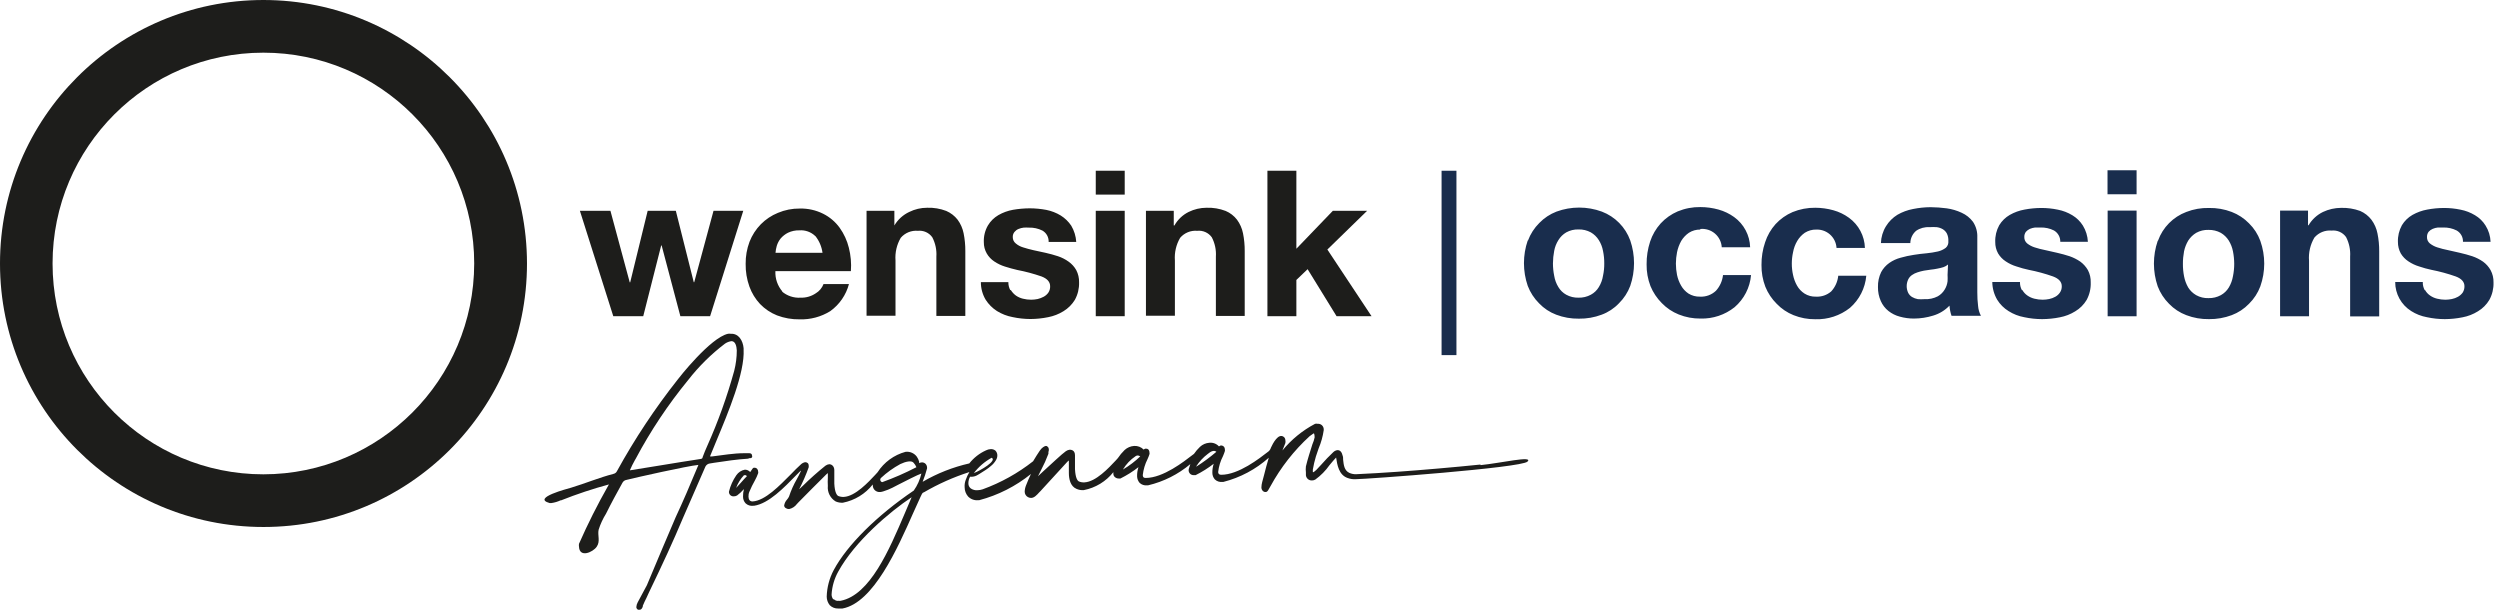 <svg xmlns="http://www.w3.org/2000/svg" width="246" height="60" viewBox="0 0 246 60">
    <g fill="none">
        <path fill="#1D1D1B" d="M25.917,0 C11.599,0.006 -0.004,11.617 1.09216134e-06,25.936 C0.004,40.254 11.614,51.858 25.932,51.856 C40.25,51.854 51.856,40.246 51.856,25.928 C51.844,11.609 40.236,0.006 25.917,0 M25.917,46.673 C14.46,46.673 5.172,37.385 5.172,25.928 C5.172,14.471 14.46,5.183 25.917,5.183 C37.374,5.183 46.662,14.471 46.662,25.928 C46.649,37.38 37.369,46.661 25.917,46.673"/>
        <polygon fill="#1D1D1B" points="66.948 31.112 65.105 24.152 65.061 24.152 63.295 31.112 60.346 31.112 57.062 20.745 60.067 20.745 61.966 27.783 62.011 27.783 63.731 20.745 66.502 20.745 68.267 27.771 68.311 27.771 70.21 20.745 73.137 20.745 69.875 31.112"/>
        <path fill="#1D1D1B" d="M76.935 28.676C77.449 29.116 78.115 29.337 78.79 29.291 79.314 29.308 79.83 29.159 80.264 28.866 80.618 28.658 80.89 28.335 81.035 27.95L83.538 27.95C83.252 29.027 82.6 29.971 81.694 30.62 80.793 31.177 79.748 31.456 78.689 31.424 77.927 31.436 77.168 31.303 76.455 31.033 75.828 30.782 75.261 30.402 74.791 29.916 74.327 29.42 73.97 28.835 73.74 28.196 73.485 27.479 73.36 26.722 73.372 25.962 73.364 25.222 73.493 24.487 73.752 23.794 74.003 23.147 74.383 22.558 74.869 22.063 75.346 21.582 75.916 21.202 76.544 20.946 77.226 20.658 77.96 20.513 78.7 20.521 79.498 20.501 80.288 20.678 81.002 21.035 81.644 21.356 82.2 21.828 82.621 22.409 83.045 23.002 83.352 23.669 83.526 24.375 83.718 25.126 83.786 25.904 83.727 26.677L76.299 26.677C76.264 27.411 76.511 28.131 76.991 28.687M80.22 23.225C79.802 22.824 79.233 22.621 78.656 22.666 78.27 22.655 77.887 22.736 77.539 22.901 77.261 23.041 77.015 23.235 76.813 23.47 76.641 23.686 76.512 23.933 76.433 24.197 76.368 24.419 76.327 24.647 76.31 24.878L80.935 24.878C80.855 24.273 80.612 23.701 80.231 23.225M88.006 20.745L88.006 22.186 88.006 22.186C88.349 21.606 88.859 21.142 89.469 20.856 90.018 20.584 90.622 20.443 91.234 20.443 91.875 20.42 92.513 20.527 93.111 20.756 93.55 20.945 93.934 21.24 94.228 21.616 94.522 22.014 94.724 22.472 94.82 22.957 94.936 23.534 94.992 24.122 94.988 24.71L94.988 31.089 92.139 31.089 92.139 25.258C92.183 24.596 92.044 23.935 91.737 23.348 91.414 22.895 90.872 22.652 90.318 22.711 89.677 22.655 89.049 22.913 88.632 23.403 88.238 24.079 88.058 24.858 88.118 25.638L88.118 31.067 85.269 31.067 85.269 20.745 88.006 20.745zM99.468 28.542C99.595 28.751 99.762 28.933 99.959 29.078 100.168 29.225 100.403 29.331 100.652 29.391 100.918 29.458 101.192 29.492 101.467 29.492 101.681 29.49 101.894 29.468 102.104 29.425 102.31 29.376 102.509 29.3 102.696 29.201 102.878 29.104 103.035 28.967 103.154 28.799 103.281 28.612 103.343 28.388 103.333 28.162 103.333 27.738 103.042 27.414 102.484 27.202 101.707 26.933 100.912 26.72 100.104 26.565 99.691 26.464 99.289 26.364 98.887 26.23 98.514 26.115 98.16 25.945 97.837 25.727 97.534 25.527 97.281 25.259 97.099 24.945 96.903 24.606 96.803 24.22 96.809 23.828 96.784 23.253 96.924 22.684 97.211 22.186 97.462 21.765 97.816 21.416 98.239 21.169 98.685 20.912 99.173 20.735 99.68 20.644 100.222 20.551 100.771 20.502 101.322 20.499 101.873 20.5 102.423 20.552 102.964 20.655 103.462 20.755 103.938 20.94 104.372 21.203 104.785 21.46 105.14 21.803 105.411 22.208 105.699 22.694 105.868 23.242 105.902 23.806L103.187 23.806C103.207 23.348 102.97 22.917 102.573 22.689 102.161 22.483 101.704 22.383 101.244 22.398 101.073 22.387 100.901 22.387 100.73 22.398 100.553 22.418 100.38 22.463 100.216 22.532 100.064 22.596 99.93 22.696 99.825 22.823 99.707 22.967 99.647 23.15 99.657 23.336 99.654 23.575 99.761 23.802 99.948 23.951 100.159 24.132 100.407 24.265 100.674 24.342 100.976 24.442 101.322 24.532 101.702 24.621L102.886 24.878C103.31 24.967 103.713 25.09 104.104 25.213 104.479 25.337 104.833 25.518 105.154 25.749 105.462 25.966 105.717 26.248 105.902 26.576 106.096 26.948 106.192 27.363 106.181 27.783 106.2 28.383 106.057 28.977 105.768 29.503 105.49 29.959 105.107 30.342 104.651 30.62 104.185 30.909 103.67 31.11 103.132 31.212 102.562 31.328 101.982 31.388 101.4 31.391 100.807 31.39 100.215 31.326 99.635 31.201 99.093 31.1 98.574 30.899 98.105 30.609 97.655 30.323 97.274 29.941 96.988 29.492 96.677 28.968 96.514 28.369 96.518 27.76L99.222 27.76C99.217 28.036 99.282 28.309 99.412 28.553M107.823 16.801L110.672 16.801 110.672 19.147 107.823 19.147 107.823 16.801zM110.672 31.112L107.823 31.112 107.823 20.745 110.672 20.745 110.672 31.112zM115.498 20.745L115.498 22.186 115.565 22.186C115.886 21.612 116.373 21.149 116.961 20.856 117.511 20.586 118.114 20.444 118.726 20.443 119.367 20.42 120.005 20.527 120.603 20.756 121.044 20.942 121.428 21.238 121.72 21.616 122.014 22.014 122.216 22.472 122.312 22.957 122.428 23.534 122.484 24.122 122.48 24.71L122.48 31.089 119.643 31.089 119.643 25.258C119.687 24.596 119.547 23.935 119.24 23.348 118.912 22.895 118.367 22.652 117.81 22.711 117.169 22.655 116.541 22.913 116.124 23.403 115.73 24.079 115.55 24.858 115.61 25.638L115.61 31.067 112.761 31.067 112.761 20.745 115.498 20.745z"/>
        <polygon fill="#1D1D1B" points="127.563 16.801 127.563 24.476 131.149 20.745 134.522 20.745 130.613 24.554 134.958 31.112 131.517 31.112 128.669 26.487 127.563 27.548 127.563 31.112 124.714 31.112 124.714 16.801"/>
        <path fill="#1D1D1B" d="M72.244,36.496 C71.549,39.017 70.664,41.482 69.596,43.869 C69.428,44.249 69.272,44.617 69.138,44.986 L69.138,44.986 C69.138,45.109 69.06,45.142 68.926,45.165 C66.412,45.545 64.01,45.969 61.977,46.282 C62.127,45.934 62.295,45.595 62.48,45.265 L62.547,45.154 C64.01,42.401 65.743,39.8 67.719,37.39 C68.766,36.047 69.983,34.845 71.339,33.815 C71.529,33.685 71.747,33.601 71.975,33.569 L71.975,33.569 C72.366,33.569 72.478,34.061 72.5,34.474 C72.5,35.156 72.414,35.836 72.244,36.496 M73.685,45.087 C73.722,45.092 73.759,45.092 73.796,45.087 C73.872,45.095 73.947,45.066 73.997,45.008 C74.028,44.945 74.028,44.871 73.997,44.807 C73.997,44.651 73.852,44.584 73.685,44.595 L73.249,44.595 C72.188,44.595 71.138,44.785 70.11,44.908 L70.11,44.908 C70.028,44.92 69.946,44.92 69.864,44.908 C70.043,44.461 70.255,43.947 70.49,43.389 C71.674,40.551 73.294,36.686 73.171,34.385 L73.171,34.262 C73.104,33.524 72.69,32.798 71.897,32.843 C71.812,32.831 71.726,32.831 71.64,32.843 C69.898,33.223 66.747,37.256 66.714,37.311 C64.467,40.152 62.46,43.175 60.715,46.349 C60.651,46.492 60.522,46.596 60.369,46.628 C58.95,46.997 57.598,47.567 56.191,47.991 C55.945,48.069 52.27,48.996 54.079,49.499 L54.269,49.499 C54.579,49.454 54.88,49.364 55.163,49.231 L55.219,49.231 C56.755,48.621 58.326,48.098 59.922,47.667 L59.922,47.667 L59.922,47.667 L59.855,47.779 L59.855,47.779 C58.797,49.639 57.835,51.551 56.973,53.51 C56.957,53.606 56.957,53.704 56.973,53.8 C57.028,54.917 58.336,54.347 58.715,53.8 C59.095,53.253 58.782,52.683 58.905,52.124 C59.08,51.571 59.324,51.042 59.631,50.549 C60.145,49.51 60.693,48.505 61.251,47.5 C61.334,47.348 61.483,47.245 61.653,47.22 C62.48,47.008 67.652,45.846 68.725,45.746 L68.725,45.746 C67.887,47.768 67.205,49.354 66.49,50.884 C65.608,52.951 64.77,54.906 63.653,57.587 L62.748,59.274 C62.669,59.418 62.624,59.579 62.614,59.743 C62.621,59.855 62.69,59.954 62.793,60 L62.793,60 L62.927,60 C63.128,60 63.195,59.821 63.251,59.687 L63.251,59.609 C63.363,59.33 63.485,59.084 63.619,58.816 C63.753,58.548 63.798,58.447 63.876,58.257 C65.25,55.409 66.245,53.253 67.183,51.018 C67.853,49.477 68.546,47.891 69.417,45.902 C69.512,45.728 69.689,45.614 69.886,45.6 L70.3,45.533 C71.417,45.366 72.534,45.198 73.651,45.131 L73.651,45.131"/>
        <path fill="#1D1D1B" d="M73.551,46.796 C73.294,47.053 73.093,47.287 72.914,47.488 C72.735,47.689 72.579,47.868 72.433,48.013 C72.603,47.549 72.865,47.123 73.204,46.762 L73.271,46.762 L73.394,46.762 L73.394,46.762 C73.394,46.762 73.394,46.762 73.539,46.885 M95.826,46.55 C96.301,45.932 96.898,45.419 97.58,45.042 C98.138,45.332 96.462,46.315 95.826,46.55 M90.162,45.98 C89.079,46.542 87.959,47.031 86.811,47.444 C86.723,47.425 86.652,47.36 86.627,47.273 C86.601,47.187 86.625,47.094 86.688,47.03 C87.26,46.497 87.898,46.039 88.587,45.667 C89.112,45.411 89.704,45.288 89.894,45.533 C90.014,45.66 90.108,45.807 90.173,45.969 M81.996,58.983 C81.886,58.843 81.827,58.67 81.828,58.492 C81.875,57.708 82.096,56.945 82.476,56.258 C84.118,53.253 87.581,50.337 89.704,48.929 L89.034,50.505 C87.503,54.09 85.615,58.548 82.722,59.117 L82.722,59.117 C82.659,59.128 82.595,59.128 82.532,59.117 C82.356,59.149 82.176,59.09 82.052,58.961 M112.236,44.874 C111.711,45.386 111.126,45.832 110.493,46.204 L110.493,46.204 L110.493,46.204 C110.808,45.677 111.235,45.227 111.745,44.885 C111.807,44.842 111.881,44.819 111.957,44.818 L111.957,44.818 C112.042,44.823 112.124,44.854 112.191,44.908 M119.687,44.461 C119.067,44.991 118.41,45.476 117.721,45.913 L117.721,45.757 L117.721,45.869 C118.022,45.409 118.4,45.004 118.838,44.673 C119.073,44.483 119.419,44.226 119.698,44.461 M145.671,45.712 C144.286,45.857 142.901,45.98 141.516,46.103 C138.834,46.338 136.142,46.539 133.45,46.662 C133.215,46.671 132.982,46.626 132.769,46.528 C132.277,46.293 132.221,45.757 132.165,45.254 C132.165,45.087 132.165,44.93 132.098,44.785 C131.998,44.349 131.741,44.282 131.596,44.293 C131.449,44.314 131.312,44.38 131.205,44.483 C130.789,44.873 130.394,45.283 130.02,45.712 L129.518,46.248 C129.436,46.324 129.35,46.395 129.261,46.461 L129.183,46.461 C129.183,46.461 129.183,46.382 129.183,46.349 C129.176,46.301 129.176,46.252 129.183,46.204 C129.257,45.77 129.358,45.341 129.484,44.919 C129.551,44.696 129.652,44.416 129.752,44.126 C129.997,43.55 130.165,42.946 130.255,42.327 L130.255,42.238 C130.252,42.087 130.187,41.943 130.075,41.842 C129.963,41.74 129.814,41.689 129.663,41.702 C129.578,41.684 129.491,41.684 129.406,41.702 C128.169,42.353 127.075,43.246 126.189,44.327 C126.301,44.07 126.39,43.847 126.479,43.601 C126.5,43.505 126.5,43.406 126.479,43.31 C126.477,43.196 126.429,43.087 126.345,43.009 C125.798,42.54 125.228,43.679 125.061,44.048 C125.01,44.228 124.895,44.383 124.737,44.483 C123.955,45.087 121.888,46.718 120.168,46.718 C119.974,46.718 119.873,46.628 119.866,46.449 C119.929,45.899 120.091,45.366 120.346,44.874 C120.436,44.651 120.503,44.483 120.525,44.394 C120.541,44.335 120.541,44.274 120.525,44.215 C120.531,44.12 120.499,44.027 120.436,43.956 C120.373,43.884 120.285,43.841 120.19,43.835 L120.112,43.835 C120.052,43.858 119.996,43.888 119.944,43.925 C119.706,43.664 119.358,43.531 119.006,43.567 C118.659,43.59 118.332,43.732 118.079,43.969 C117.857,44.179 117.659,44.411 117.487,44.662 L117.308,44.796 C116.526,45.399 114.459,47.03 112.739,47.03 C112.538,47.03 112.46,46.963 112.448,46.751 C112.51,46.202 112.669,45.669 112.918,45.176 C112.991,45.02 113.054,44.86 113.107,44.696 C113.124,44.641 113.124,44.583 113.107,44.528 C113.109,44.412 113.065,44.3 112.985,44.215 C112.927,44.172 112.856,44.148 112.783,44.148 L112.694,44.148 C112.636,44.167 112.583,44.197 112.538,44.238 C112.291,43.989 111.949,43.859 111.599,43.88 C111.25,43.902 110.918,44.044 110.661,44.282 C110.41,44.526 110.186,44.796 109.991,45.087 L109.79,45.31 C109.097,46.047 107.835,47.41 106.706,47.466 C106.523,47.477 106.34,47.446 106.17,47.377 C106.014,47.298 105.824,47.03 105.779,46.159 C105.779,45.891 105.779,45.612 105.779,45.366 L105.779,44.807 C105.779,44.282 105.399,44.26 105.276,44.249 C105.136,44.262 105.001,44.312 104.885,44.394 C104.495,44.662 103.456,45.656 102.651,46.382 L102.137,46.863 C102.227,46.673 102.338,46.461 102.45,46.237 C102.723,45.724 102.961,45.195 103.165,44.651 C103.165,44.584 103.165,44.517 103.165,44.472 C103.221,44.336 103.221,44.184 103.165,44.048 C103.087,43.958 103.042,43.88 102.919,43.88 C102.797,43.88 102.506,44.048 102.305,44.36 C102.104,44.673 101.88,44.997 101.657,45.388 C100.161,46.565 98.486,47.497 96.697,48.147 C96.538,48.201 96.373,48.231 96.206,48.237 C95.969,48.261 95.732,48.202 95.535,48.069 C95.379,47.954 95.288,47.772 95.29,47.578 C95.283,47.343 95.341,47.111 95.457,46.907 C95.535,46.918 95.614,46.918 95.692,46.907 C95.87,46.893 96.043,46.835 96.194,46.74 L96.384,46.628 C96.775,46.382 97.189,46.137 97.501,45.857 C97.703,45.696 97.874,45.499 98.004,45.276 L98.004,45.276 C98.1,45.123 98.147,44.944 98.138,44.763 C98.126,44.609 98.063,44.463 97.959,44.349 C97.826,44.236 97.653,44.18 97.479,44.193 C97.319,44.201 97.163,44.243 97.021,44.316 C96.378,44.606 95.815,45.047 95.379,45.6 C93.765,45.967 92.217,46.577 90.788,47.41 L90.788,47.41 C90.959,46.98 91.104,46.54 91.223,46.092 L91.223,46.003 C91.22,45.87 91.168,45.743 91.078,45.645 C90.979,45.543 90.84,45.49 90.698,45.5 C90.609,45.506 90.522,45.529 90.441,45.567 C90.436,45.519 90.436,45.47 90.441,45.422 C90.395,45.25 90.319,45.088 90.218,44.941 C89.961,44.59 89.533,44.406 89.101,44.461 C87.968,44.768 86.989,45.485 86.353,46.472 L86.118,46.729 C85.481,47.41 84.163,48.84 83.035,48.896 C82.848,48.906 82.661,48.876 82.487,48.807 C82.342,48.728 82.141,48.46 82.096,47.589 C82.096,47.321 82.096,47.053 82.096,46.807 C82.096,46.561 82.096,46.449 82.096,46.327 L82.096,46.26 C82.096,45.902 81.862,45.679 81.594,45.679 L81.594,45.679 C81.46,45.694 81.333,45.744 81.225,45.824 C80.447,46.448 79.701,47.111 78.991,47.812 L78.633,48.147 L78.633,48.147 C78.994,47.451 79.308,46.73 79.572,45.991 C79.584,45.917 79.584,45.842 79.572,45.768 C79.571,45.692 79.538,45.619 79.482,45.567 L79.482,45.567 C79.41,45.508 79.319,45.477 79.225,45.478 L79.225,45.478 C79.045,45.516 78.881,45.609 78.756,45.746 C78.499,45.969 78.187,46.293 77.829,46.662 C76.712,47.779 75.304,49.265 74.053,49.343 C73.807,49.343 73.662,49.186 73.651,48.885 C73.642,48.713 73.672,48.54 73.74,48.382 C73.9,47.999 74.082,47.626 74.288,47.265 C74.41,47.043 74.515,46.811 74.601,46.572 C74.617,46.518 74.617,46.459 74.601,46.405 C74.601,46.317 74.573,46.231 74.522,46.159 C74.46,46.073 74.36,46.023 74.254,46.025 L74.176,46.025 C74.098,46.025 74.031,46.137 73.897,46.338 L73.819,46.449 C73.686,46.299 73.494,46.213 73.294,46.215 C72.953,46.28 72.652,46.477 72.456,46.762 C72.118,47.25 71.872,47.795 71.73,48.371 L71.73,48.449 C71.742,48.568 71.802,48.678 71.897,48.751 C71.99,48.82 72.106,48.852 72.221,48.84 C72.331,48.838 72.439,48.807 72.534,48.751 C72.779,48.567 73.004,48.357 73.204,48.125 C73.139,48.369 73.109,48.621 73.115,48.874 C73.112,49.113 73.2,49.344 73.361,49.522 C73.563,49.715 73.843,49.806 74.12,49.767 L74.198,49.767 C75.64,49.555 77.148,47.991 78.365,46.74 L78.801,46.304 C78.798,46.326 78.798,46.349 78.801,46.371 C78.689,46.628 78.555,46.874 78.41,47.142 C78.095,47.688 77.836,48.264 77.639,48.862 C77.587,48.972 77.519,49.074 77.438,49.164 C77.288,49.329 77.191,49.535 77.159,49.756 C77.173,49.869 77.245,49.967 77.349,50.013 C77.439,50.068 77.544,50.096 77.65,50.091 C77.955,50.025 78.225,49.85 78.41,49.6 L78.566,49.432 C79.471,48.516 80.376,47.6 81.303,46.684 C81.351,46.634 81.403,46.589 81.46,46.55 C81.46,46.718 81.46,46.874 81.46,47.008 C81.443,47.276 81.443,47.544 81.46,47.812 C81.398,48.429 81.699,49.025 82.23,49.343 C82.455,49.441 82.701,49.483 82.945,49.466 C84.108,49.235 85.15,48.598 85.883,47.667 C85.872,47.7 85.872,47.735 85.883,47.768 C85.883,47.951 85.96,48.125 86.096,48.248 C86.237,48.372 86.423,48.433 86.61,48.416 C86.716,48.405 86.821,48.383 86.922,48.349 C87.23,48.255 87.529,48.135 87.816,47.991 L88.352,47.712 C89.056,47.354 90.318,46.706 90.665,46.595 C90.526,47.197 90.272,47.766 89.916,48.27 C86.286,50.728 83.348,53.644 82.041,56.09 C81.611,56.896 81.374,57.791 81.348,58.704 C81.349,59.013 81.456,59.313 81.65,59.553 C81.869,59.771 82.168,59.888 82.476,59.877 L82.566,59.877 L82.901,59.877 C85.95,59.307 88.308,53.979 89.872,50.449 C90.14,49.834 90.374,49.332 90.586,48.874 C90.799,48.416 90.788,48.505 90.922,48.438 C92.335,47.615 93.833,46.948 95.39,46.449 C95.242,46.688 95.122,46.943 95.033,47.209 C94.939,47.447 94.901,47.703 94.921,47.958 C94.923,48.286 95.042,48.602 95.256,48.851 C95.514,49.12 95.88,49.255 96.25,49.22 L96.351,49.22 C98.212,48.728 99.948,47.849 101.445,46.639 C101.266,47.019 101.098,47.41 100.964,47.756 C100.88,47.959 100.835,48.174 100.83,48.393 C100.834,48.614 100.958,48.816 101.154,48.918 C101.247,48.968 101.351,48.994 101.456,48.996 C101.769,48.996 102.026,48.706 102.249,48.46 L102.383,48.326 L105.031,45.433 C105.074,45.386 105.123,45.345 105.176,45.31 L105.176,45.31 L105.176,45.779 C105.182,45.891 105.182,46.003 105.176,46.114 C105.176,46.248 105.176,46.394 105.176,46.539 C105.176,47.131 105.321,47.846 105.924,48.103 C106.152,48.206 106.402,48.249 106.651,48.226 C107.798,48.002 108.828,47.376 109.555,46.461 L109.555,46.461 C109.549,46.52 109.549,46.58 109.555,46.639 C109.56,46.761 109.617,46.875 109.711,46.952 C109.818,47.041 109.953,47.088 110.091,47.086 L110.248,47.086 C110.875,46.774 111.471,46.4 112.024,45.969 C111.928,46.261 111.883,46.567 111.89,46.874 C111.897,47.108 111.983,47.333 112.136,47.511 C112.333,47.698 112.603,47.788 112.873,47.756 L112.973,47.756 C114.503,47.395 115.926,46.679 117.129,45.667 L116.984,46.125 C116.933,46.281 116.965,46.452 117.069,46.579 C117.173,46.706 117.335,46.771 117.498,46.751 L117.654,46.751 C118.281,46.438 118.876,46.064 119.43,45.634 C119.334,45.926 119.289,46.232 119.296,46.539 C119.298,46.774 119.386,47 119.542,47.176 C119.739,47.363 120.009,47.453 120.279,47.421 L120.38,47.421 C122.039,46.998 123.571,46.182 124.848,45.042 C124.681,45.612 124.524,46.159 124.379,46.762 L124.2,47.433 C124.153,47.607 124.126,47.787 124.122,47.969 C124.125,48.104 124.181,48.232 124.279,48.326 C124.348,48.39 124.441,48.422 124.535,48.416 C124.759,48.416 124.826,48.136 125.027,47.823 C126.03,45.989 127.328,44.332 128.87,42.919 C128.992,42.824 129.119,42.734 129.25,42.651 C129.35,42.584 129.361,42.998 129.361,43.031 C129.312,43.269 129.237,43.502 129.138,43.724 C128.915,44.427 128.68,45.154 128.501,45.891 C128.477,46.088 128.477,46.286 128.501,46.483 C128.496,46.576 128.496,46.669 128.501,46.762 C128.531,47.068 128.798,47.296 129.104,47.276 C129.219,47.277 129.331,47.246 129.428,47.187 C129.97,46.795 130.441,46.315 130.825,45.768 C131.071,45.478 131.305,45.187 131.473,45.02 C131.584,45.735 131.73,46.718 132.59,47.03 C132.85,47.128 133.128,47.17 133.405,47.153 C134.366,47.153 149.693,46.036 150.307,45.422 C150.922,44.807 147.682,45.567 145.694,45.768"/>
        <rect width="1.463" height="18.142" x="141.851" y="16.801" fill="#192D4D"/>
        <path fill="#192D4D" d="M150.352 23.672C150.595 23.021 150.976 22.43 151.469 21.94 151.944 21.45 152.519 21.069 153.156 20.823 154.598 20.293 156.182 20.293 157.624 20.823 158.923 21.318 159.943 22.354 160.417 23.66 160.913 25.109 160.913 26.681 160.417 28.129 160.175 28.777 159.794 29.364 159.3 29.849 158.827 30.347 158.246 30.729 157.602 30.966 156.888 31.235 156.13 31.368 155.368 31.357 154.605 31.369 153.847 31.236 153.133 30.966 152.494 30.725 151.918 30.344 151.447 29.849 150.957 29.361 150.576 28.775 150.33 28.129 149.833 26.681 149.833 25.109 150.33 23.66M152.932 27.135C152.995 27.531 153.135 27.91 153.346 28.252 153.532 28.565 153.798 28.823 154.117 29 154.486 29.203 154.902 29.303 155.323 29.291 155.748 29.304 156.168 29.203 156.541 29 156.865 28.826 157.135 28.568 157.323 28.252 157.533 27.91 157.674 27.531 157.736 27.135 157.823 26.735 157.864 26.326 157.859 25.917 157.862 25.504 157.821 25.092 157.736 24.688 157.668 24.311 157.528 23.951 157.323 23.627 157.129 23.313 156.86 23.052 156.541 22.867 156.168 22.664 155.748 22.564 155.323 22.577 154.902 22.564 154.486 22.664 154.117 22.867 153.801 23.053 153.537 23.314 153.346 23.627 153.141 23.951 153 24.311 152.932 24.688 152.853 25.093 152.812 25.504 152.81 25.917 152.81 26.326 152.851 26.734 152.932 27.135M167.31 22.588C166.915 22.583 166.527 22.691 166.193 22.901 165.885 23.112 165.626 23.386 165.433 23.705 165.239 24.054 165.099 24.431 165.02 24.822 164.947 25.19 164.91 25.564 164.908 25.939 164.909 26.314 164.946 26.689 165.02 27.056 165.098 27.425 165.233 27.78 165.422 28.106 165.599 28.42 165.848 28.688 166.148 28.888 166.484 29.094 166.871 29.199 167.265 29.19 167.851 29.224 168.426 29.014 168.851 28.609 169.238 28.181 169.481 27.641 169.544 27.068L172.303 27.068C172.197 28.293 171.616 29.427 170.683 30.229 169.732 30.984 168.546 31.38 167.332 31.346 166.598 31.354 165.869 31.218 165.187 30.944 164.559 30.694 163.992 30.313 163.523 29.827 163.044 29.347 162.664 28.778 162.406 28.151 162.144 27.467 162.015 26.739 162.026 26.006 162.019 25.248 162.136 24.493 162.372 23.772 162.59 23.11 162.944 22.502 163.411 21.985 163.88 21.476 164.451 21.073 165.087 20.801 165.795 20.509 166.555 20.365 167.321 20.376 167.925 20.377 168.526 20.46 169.108 20.622 169.658 20.776 170.176 21.025 170.639 21.359 171.597 22.051 172.18 23.149 172.214 24.331L169.421 24.331C169.39 23.808 169.147 23.321 168.749 22.981 168.35 22.642 167.831 22.479 167.31 22.532M178.715 22.588C178.321 22.584 177.933 22.693 177.598 22.901 177.294 23.112 177.039 23.386 176.85 23.705 176.646 24.05 176.506 24.428 176.436 24.822 176.355 25.189 176.314 25.564 176.314 25.939 176.313 26.315 176.354 26.69 176.436 27.056 176.511 27.425 176.643 27.779 176.827 28.106 177.006 28.423 177.259 28.692 177.565 28.888 177.899 29.098 178.288 29.203 178.682 29.19 179.232 29.222 179.774 29.038 180.19 28.676 180.582 28.251 180.825 27.71 180.883 27.135L183.642 27.135C183.535 28.357 182.959 29.49 182.033 30.296 181.065 31.059 179.858 31.455 178.626 31.413 177.892 31.421 177.163 31.285 176.481 31.011 175.856 30.761 175.293 30.38 174.828 29.894 174.346 29.417 173.966 28.847 173.711 28.218 173.449 27.534 173.32 26.806 173.331 26.073 173.323 25.314 173.443 24.558 173.688 23.839 173.902 23.178 174.252 22.569 174.716 22.052 175.185 21.543 175.756 21.14 176.392 20.868 177.101 20.578 177.86 20.434 178.626 20.443 179.226 20.445 179.824 20.528 180.402 20.689 180.952 20.841 181.471 21.09 181.933 21.426 182.891 22.118 183.474 23.216 183.508 24.398L180.715 24.398C180.684 23.875 180.441 23.388 180.043 23.048 179.644 22.709 179.124 22.546 178.604 22.599M185.083 23.917C185.101 23.328 185.274 22.754 185.586 22.253 185.867 21.799 186.249 21.417 186.703 21.136 187.181 20.86 187.702 20.668 188.244 20.566 188.811 20.451 189.387 20.391 189.965 20.387 190.495 20.392 191.025 20.429 191.551 20.499 192.061 20.57 192.559 20.716 193.026 20.935 193.468 21.132 193.853 21.44 194.143 21.828 194.441 22.277 194.59 22.809 194.567 23.348L194.567 28.766C194.564 29.217 194.59 29.669 194.645 30.117 194.672 30.453 194.767 30.78 194.925 31.078L192.031 31.078C191.975 30.918 191.93 30.753 191.897 30.586 191.863 30.417 191.841 30.245 191.83 30.073 191.389 30.535 190.835 30.874 190.222 31.056 189.61 31.246 188.974 31.344 188.334 31.346 187.862 31.348 187.392 31.284 186.937 31.156 186.53 31.049 186.15 30.859 185.82 30.598 185.496 30.339 185.239 30.005 185.072 29.626 184.878 29.19 184.783 28.717 184.792 28.241 184.778 27.735 184.885 27.233 185.105 26.777 185.299 26.417 185.575 26.107 185.91 25.872 186.248 25.636 186.627 25.462 187.027 25.358 187.448 25.238 187.877 25.144 188.311 25.079 188.736 25.012 189.16 24.956 189.574 24.923 189.949 24.887 190.323 24.827 190.691 24.744 190.97 24.68 191.232 24.558 191.462 24.387 191.652 24.219 191.748 23.968 191.718 23.716 191.733 23.462 191.683 23.209 191.573 22.979 191.479 22.804 191.34 22.658 191.171 22.554 190.989 22.449 190.788 22.381 190.579 22.353 190.341 22.335 190.102 22.335 189.864 22.353 189.397 22.322 188.933 22.448 188.546 22.711 188.193 23.013 187.985 23.452 187.976 23.917L185.083 23.917zM191.685 26.029C191.554 26.142 191.402 26.23 191.238 26.286 191.044 26.347 190.846 26.396 190.646 26.431 190.432 26.477 190.216 26.511 189.998 26.531L189.317 26.632C189.101 26.675 188.889 26.73 188.68 26.799 188.484 26.859 188.3 26.95 188.133 27.068 187.974 27.178 187.847 27.329 187.764 27.503 187.57 27.917 187.57 28.396 187.764 28.81 187.851 28.98 187.982 29.123 188.144 29.224 188.32 29.328 188.512 29.399 188.713 29.436 188.933 29.453 189.153 29.453 189.373 29.436 189.825 29.462 190.277 29.365 190.68 29.157 190.961 28.996 191.196 28.765 191.361 28.486 191.51 28.241 191.605 27.967 191.64 27.682 191.653 27.47 191.653 27.257 191.64 27.045L191.685 26.029zM199.002 28.542C199.123 28.756 199.291 28.939 199.494 29.078 199.703 29.225 199.938 29.331 200.186 29.391 200.453 29.458 200.727 29.492 201.002 29.492 201.216 29.49 201.429 29.468 201.638 29.425 201.85 29.383 202.054 29.307 202.242 29.201 202.42 29.104 202.573 28.966 202.689 28.799 202.819 28.613 202.886 28.39 202.878 28.162 202.878 27.738 202.588 27.414 202.018 27.202 201.242 26.928 200.447 26.712 199.639 26.554 199.226 26.467 198.82 26.355 198.421 26.219 198.044 26.106 197.686 25.936 197.36 25.716 197.054 25.516 196.798 25.249 196.611 24.934 196.422 24.592 196.326 24.207 196.332 23.817 196.31 23.24 196.445 22.669 196.723 22.163 196.978 21.742 197.335 21.393 197.762 21.147 198.213 20.891 198.704 20.713 199.214 20.622 199.756 20.519 200.305 20.467 200.856 20.465 201.408 20.463 201.959 20.519 202.499 20.633 203 20.73 203.48 20.916 203.917 21.18 204.339 21.433 204.695 21.781 204.956 22.197 205.252 22.679 205.421 23.229 205.448 23.794L202.733 23.794C202.745 23.336 202.505 22.907 202.108 22.677 201.696 22.471 201.239 22.371 200.778 22.387L200.253 22.387C200.077 22.408 199.904 22.453 199.739 22.521 199.591 22.591 199.458 22.689 199.348 22.811 199.24 22.961 199.185 23.141 199.192 23.325 199.182 23.566 199.285 23.797 199.471 23.951 199.691 24.125 199.941 24.258 200.209 24.342 200.549 24.452 200.896 24.542 201.247 24.61L202.432 24.878C202.845 24.967 203.258 25.09 203.649 25.213 204.025 25.344 204.382 25.524 204.71 25.749 205.01 25.972 205.261 26.253 205.448 26.576 205.646 26.951 205.742 27.37 205.727 27.794 205.749 28.393 205.61 28.987 205.325 29.514 205.05 29.973 204.667 30.357 204.208 30.631 203.743 30.922 203.228 31.123 202.689 31.223 202.115 31.339 201.531 31.399 200.946 31.402 200.352 31.401 199.761 31.338 199.181 31.212 198.633 31.113 198.109 30.908 197.639 30.609 197.184 30.329 196.802 29.946 196.522 29.492 196.213 28.963 196.047 28.362 196.042 27.749L198.767 27.749C198.756 28.029 198.822 28.308 198.957 28.553M207.38 16.757L210.24 16.757 210.24 19.114 207.38 19.114 207.38 16.757zM210.24 31.123L207.392 31.123 207.392 20.722 210.24 20.722 210.24 31.123zM212.352 23.672C212.822 22.371 213.839 21.343 215.133 20.856 215.844 20.579 216.604 20.446 217.367 20.465 218.13 20.451 218.889 20.583 219.602 20.856 220.241 21.102 220.821 21.483 221.3 21.974 221.797 22.46 222.178 23.052 222.417 23.705 222.928 25.151 222.928 26.728 222.417 28.174 222.175 28.822 221.794 29.41 221.3 29.894 220.824 30.388 220.244 30.77 219.602 31.011 218.887 31.279 218.13 31.411 217.367 31.402 216.604 31.416 215.846 31.283 215.133 31.011 214.491 30.77 213.911 30.388 213.435 29.894 212.945 29.406 212.564 28.82 212.318 28.174 211.822 26.725 211.822 25.153 212.318 23.705M214.91 27.179C214.983 27.572 215.123 27.95 215.323 28.296 215.518 28.606 215.787 28.863 216.105 29.045 216.473 29.249 216.89 29.35 217.311 29.335 217.736 29.347 218.156 29.247 218.529 29.045 218.851 28.868 219.12 28.61 219.311 28.296 219.517 27.953 219.657 27.574 219.724 27.179 219.806 26.778 219.847 26.371 219.847 25.962 219.845 25.549 219.804 25.138 219.724 24.733 219.651 24.357 219.511 23.998 219.311 23.672 219.115 23.36 218.847 23.099 218.529 22.912 218.156 22.71 217.736 22.61 217.311 22.621 216.89 22.607 216.473 22.708 216.105 22.912 215.79 23.102 215.523 23.362 215.323 23.672 215.127 24 214.988 24.359 214.91 24.733 214.834 25.138 214.796 25.549 214.798 25.962 214.795 26.37 214.832 26.778 214.91 27.179M227.109 20.722L227.109 22.163 227.164 22.163C227.499 21.598 227.992 21.144 228.583 20.856 229.139 20.594 229.745 20.457 230.359 20.454 230.998 20.434 231.636 20.536 232.236 20.756 232.676 20.947 233.061 21.247 233.353 21.627 233.649 22.028 233.851 22.49 233.945 22.979 234.062 23.556 234.118 24.144 234.113 24.733L234.113 31.134 231.253 31.134 231.253 25.247C231.297 24.582 231.158 23.917 230.851 23.325 230.527 22.873 229.985 22.629 229.432 22.689 228.787 22.631 228.155 22.889 227.734 23.381 227.328 24.073 227.145 24.872 227.209 25.671L227.209 31.123 224.36 31.123 224.36 20.722 227.109 20.722zM238.626 28.542C238.747 28.756 238.915 28.939 239.117 29.078 239.327 29.225 239.562 29.331 239.81 29.391 240.077 29.458 240.351 29.492 240.626 29.492 240.84 29.49 241.053 29.468 241.262 29.425 241.474 29.383 241.678 29.307 241.866 29.201 242.045 29.101 242.201 28.964 242.324 28.799 242.446 28.61 242.508 28.388 242.502 28.162 242.502 27.738 242.212 27.414 241.642 27.202 240.866 26.928 240.071 26.712 239.263 26.554 238.85 26.467 238.444 26.355 238.045 26.219 237.668 26.106 237.31 25.936 236.984 25.716 236.678 25.516 236.421 25.249 236.235 24.934 236.05 24.591 235.953 24.207 235.956 23.817 235.934 23.24 236.069 22.669 236.347 22.163 236.602 21.742 236.959 21.393 237.386 21.147 237.838 20.893 238.328 20.715 238.838 20.622 239.383 20.519 239.937 20.466 240.492 20.465 241.04 20.464 241.586 20.52 242.123 20.633 242.624 20.73 243.104 20.916 243.541 21.18 243.965 21.43 244.322 21.779 244.58 22.197 244.882 22.677 245.051 23.228 245.072 23.794L242.357 23.794C242.374 23.334 242.133 22.903 241.732 22.677 241.32 22.471 240.863 22.371 240.402 22.387L239.888 22.387C239.711 22.405 239.538 22.45 239.374 22.521 239.22 22.586 239.083 22.686 238.972 22.811 238.864 22.961 238.809 23.141 238.816 23.325 238.806 23.566 238.909 23.797 239.095 23.951 239.315 24.125 239.565 24.258 239.832 24.342 240.173 24.452 240.52 24.542 240.871 24.61L242.055 24.878C242.469 24.967 242.882 25.09 243.273 25.213 243.65 25.342 244.007 25.522 244.334 25.749 244.637 25.969 244.888 26.251 245.072 26.576 245.273 26.95 245.374 27.369 245.362 27.794 245.381 28.394 245.238 28.988 244.949 29.514 244.674 29.973 244.291 30.357 243.832 30.631 243.367 30.922 242.852 31.123 242.312 31.223 241.739 31.339 241.155 31.399 240.57 31.402 239.976 31.401 239.385 31.338 238.805 31.212 238.256 31.113 237.733 30.908 237.263 30.609 236.278 29.993 235.682 28.911 235.688 27.749L238.403 27.749C238.391 28.029 238.457 28.308 238.592 28.553"/>
    </g>
</svg>
